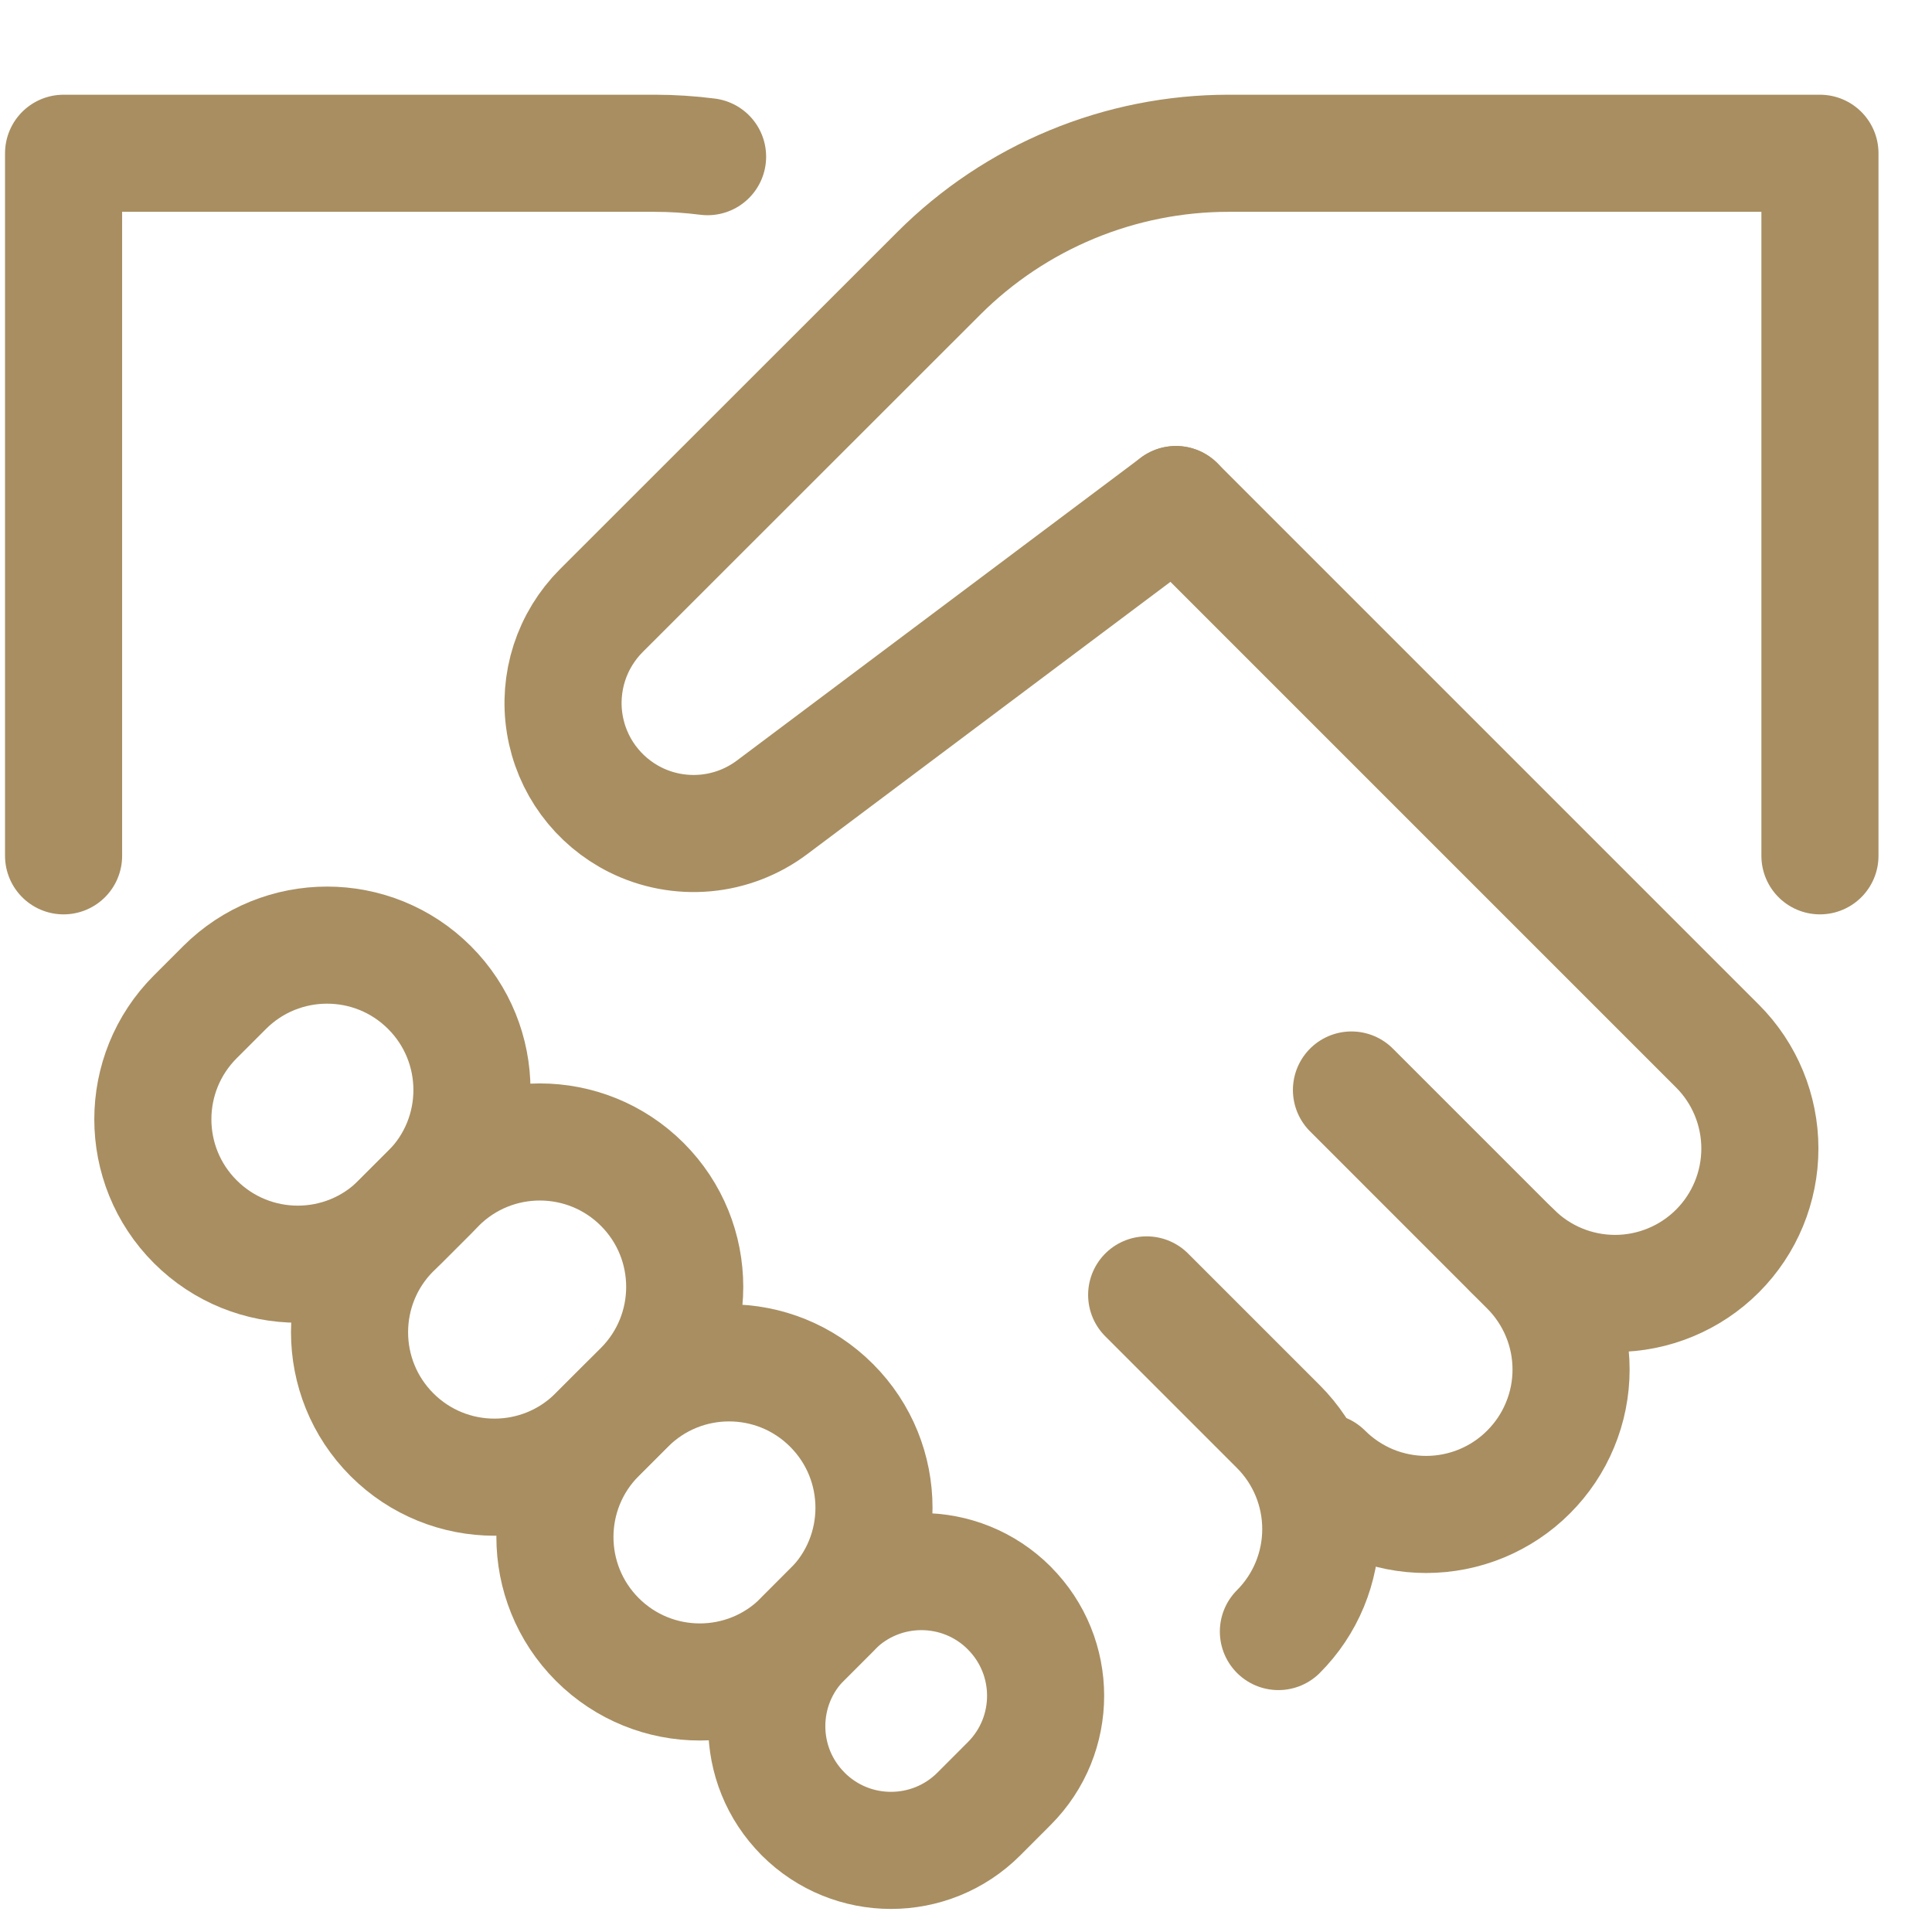 <svg width="33" height="33" viewBox="0 0 33 33" fill="none" xmlns="http://www.w3.org/2000/svg">
<g clip-path="url(#clip0_390_1980)">
<path d="M19.586 22.118L21.836 24.368C22.3 24.832 22.56 25.462 22.56 26.118C22.56 26.774 22.3 27.404 21.836 27.868" stroke="#A88E61" stroke-width="2" stroke-linecap="round" stroke-linejoin="round"/>
<path d="M1.086 14.618V2.618H11.186C11.487 2.618 11.787 2.638 12.086 2.676" stroke="#A88E61" stroke-width="2" stroke-linecap="round" stroke-linejoin="round"/>
<path d="M3.836 16.868L3.336 17.368C2.369 18.335 2.369 19.902 3.336 20.868C4.303 21.835 5.87 21.835 6.836 20.868L7.336 20.368C8.303 19.402 8.303 17.835 7.336 16.868C6.37 15.902 4.803 15.902 3.836 16.868Z" stroke="#A88E61" stroke-width="2" stroke-linecap="round" stroke-linejoin="round"/>
<path d="M7.47 20.231L6.695 21.006C5.729 21.972 5.729 23.539 6.695 24.506C7.662 25.473 9.229 25.473 10.196 24.506L10.971 23.731C11.937 22.764 11.937 21.197 10.971 20.231C10.004 19.264 8.437 19.264 7.47 20.231Z" stroke="#A88E61" stroke-width="2" stroke-linecap="round" stroke-linejoin="round"/>
<path d="M10.703 24.004L10.203 24.504C9.237 25.47 9.237 27.037 10.203 28.004C11.17 28.971 12.737 28.971 13.703 28.004L14.203 27.504C15.17 26.538 15.17 24.97 14.203 24.004C13.237 23.037 11.67 23.037 10.703 24.004Z" stroke="#A88E61" stroke-width="2" stroke-linecap="round" stroke-linejoin="round"/>
<path d="M14.238 27.465L13.719 27.985C12.89 28.813 12.89 30.156 13.719 30.984L13.719 30.985C14.547 31.813 15.89 31.813 16.719 30.985L17.238 30.465C18.067 29.637 18.067 28.294 17.238 27.466L17.238 27.465C16.41 26.637 15.066 26.637 14.238 27.465Z" stroke="#A88E61" stroke-width="2" stroke-linecap="round" stroke-linejoin="round"/>
<path d="M23.084 18.618L26.109 21.643C26.339 21.873 26.522 22.146 26.646 22.446C26.771 22.746 26.835 23.068 26.835 23.393C26.835 23.718 26.771 24.04 26.646 24.34C26.522 24.641 26.339 24.913 26.109 25.143C25.88 25.373 25.607 25.555 25.306 25.68C25.006 25.804 24.684 25.868 24.359 25.868C24.034 25.868 23.712 25.804 23.412 25.68C23.112 25.555 22.839 25.373 22.609 25.143" stroke="#A88E61" stroke-width="2" stroke-linecap="round" stroke-linejoin="round"/>
<path d="M25.836 21.368C26.3 21.832 26.93 22.093 27.586 22.093C28.242 22.093 28.872 21.832 29.336 21.368C29.8 20.904 30.06 20.274 30.06 19.618C30.06 18.962 29.8 18.332 29.336 17.868L20.086 8.618" stroke="#A88E61" stroke-width="2" stroke-linecap="round" stroke-linejoin="round"/>
<path d="M20.086 8.618L13.186 13.791C12.854 14.04 12.46 14.191 12.048 14.228C11.635 14.265 11.22 14.187 10.85 14.002C10.534 13.844 10.26 13.613 10.05 13.328C9.841 13.044 9.702 12.713 9.646 12.364C9.589 12.015 9.617 11.658 9.725 11.322C9.834 10.986 10.021 10.68 10.271 10.43L16.036 4.668C16.686 4.018 17.458 3.503 18.307 3.151C19.156 2.799 20.067 2.618 20.986 2.618H31.086V14.618" stroke="#A88E61" stroke-width="2" stroke-linecap="round" stroke-linejoin="round"/>
</g>
<defs>
<clipPath id="clip0_390_1980">
<rect width="32" height="32" fill="white" transform="translate(0.086 0.618)"/>
</clipPath>
</defs>
</svg>
